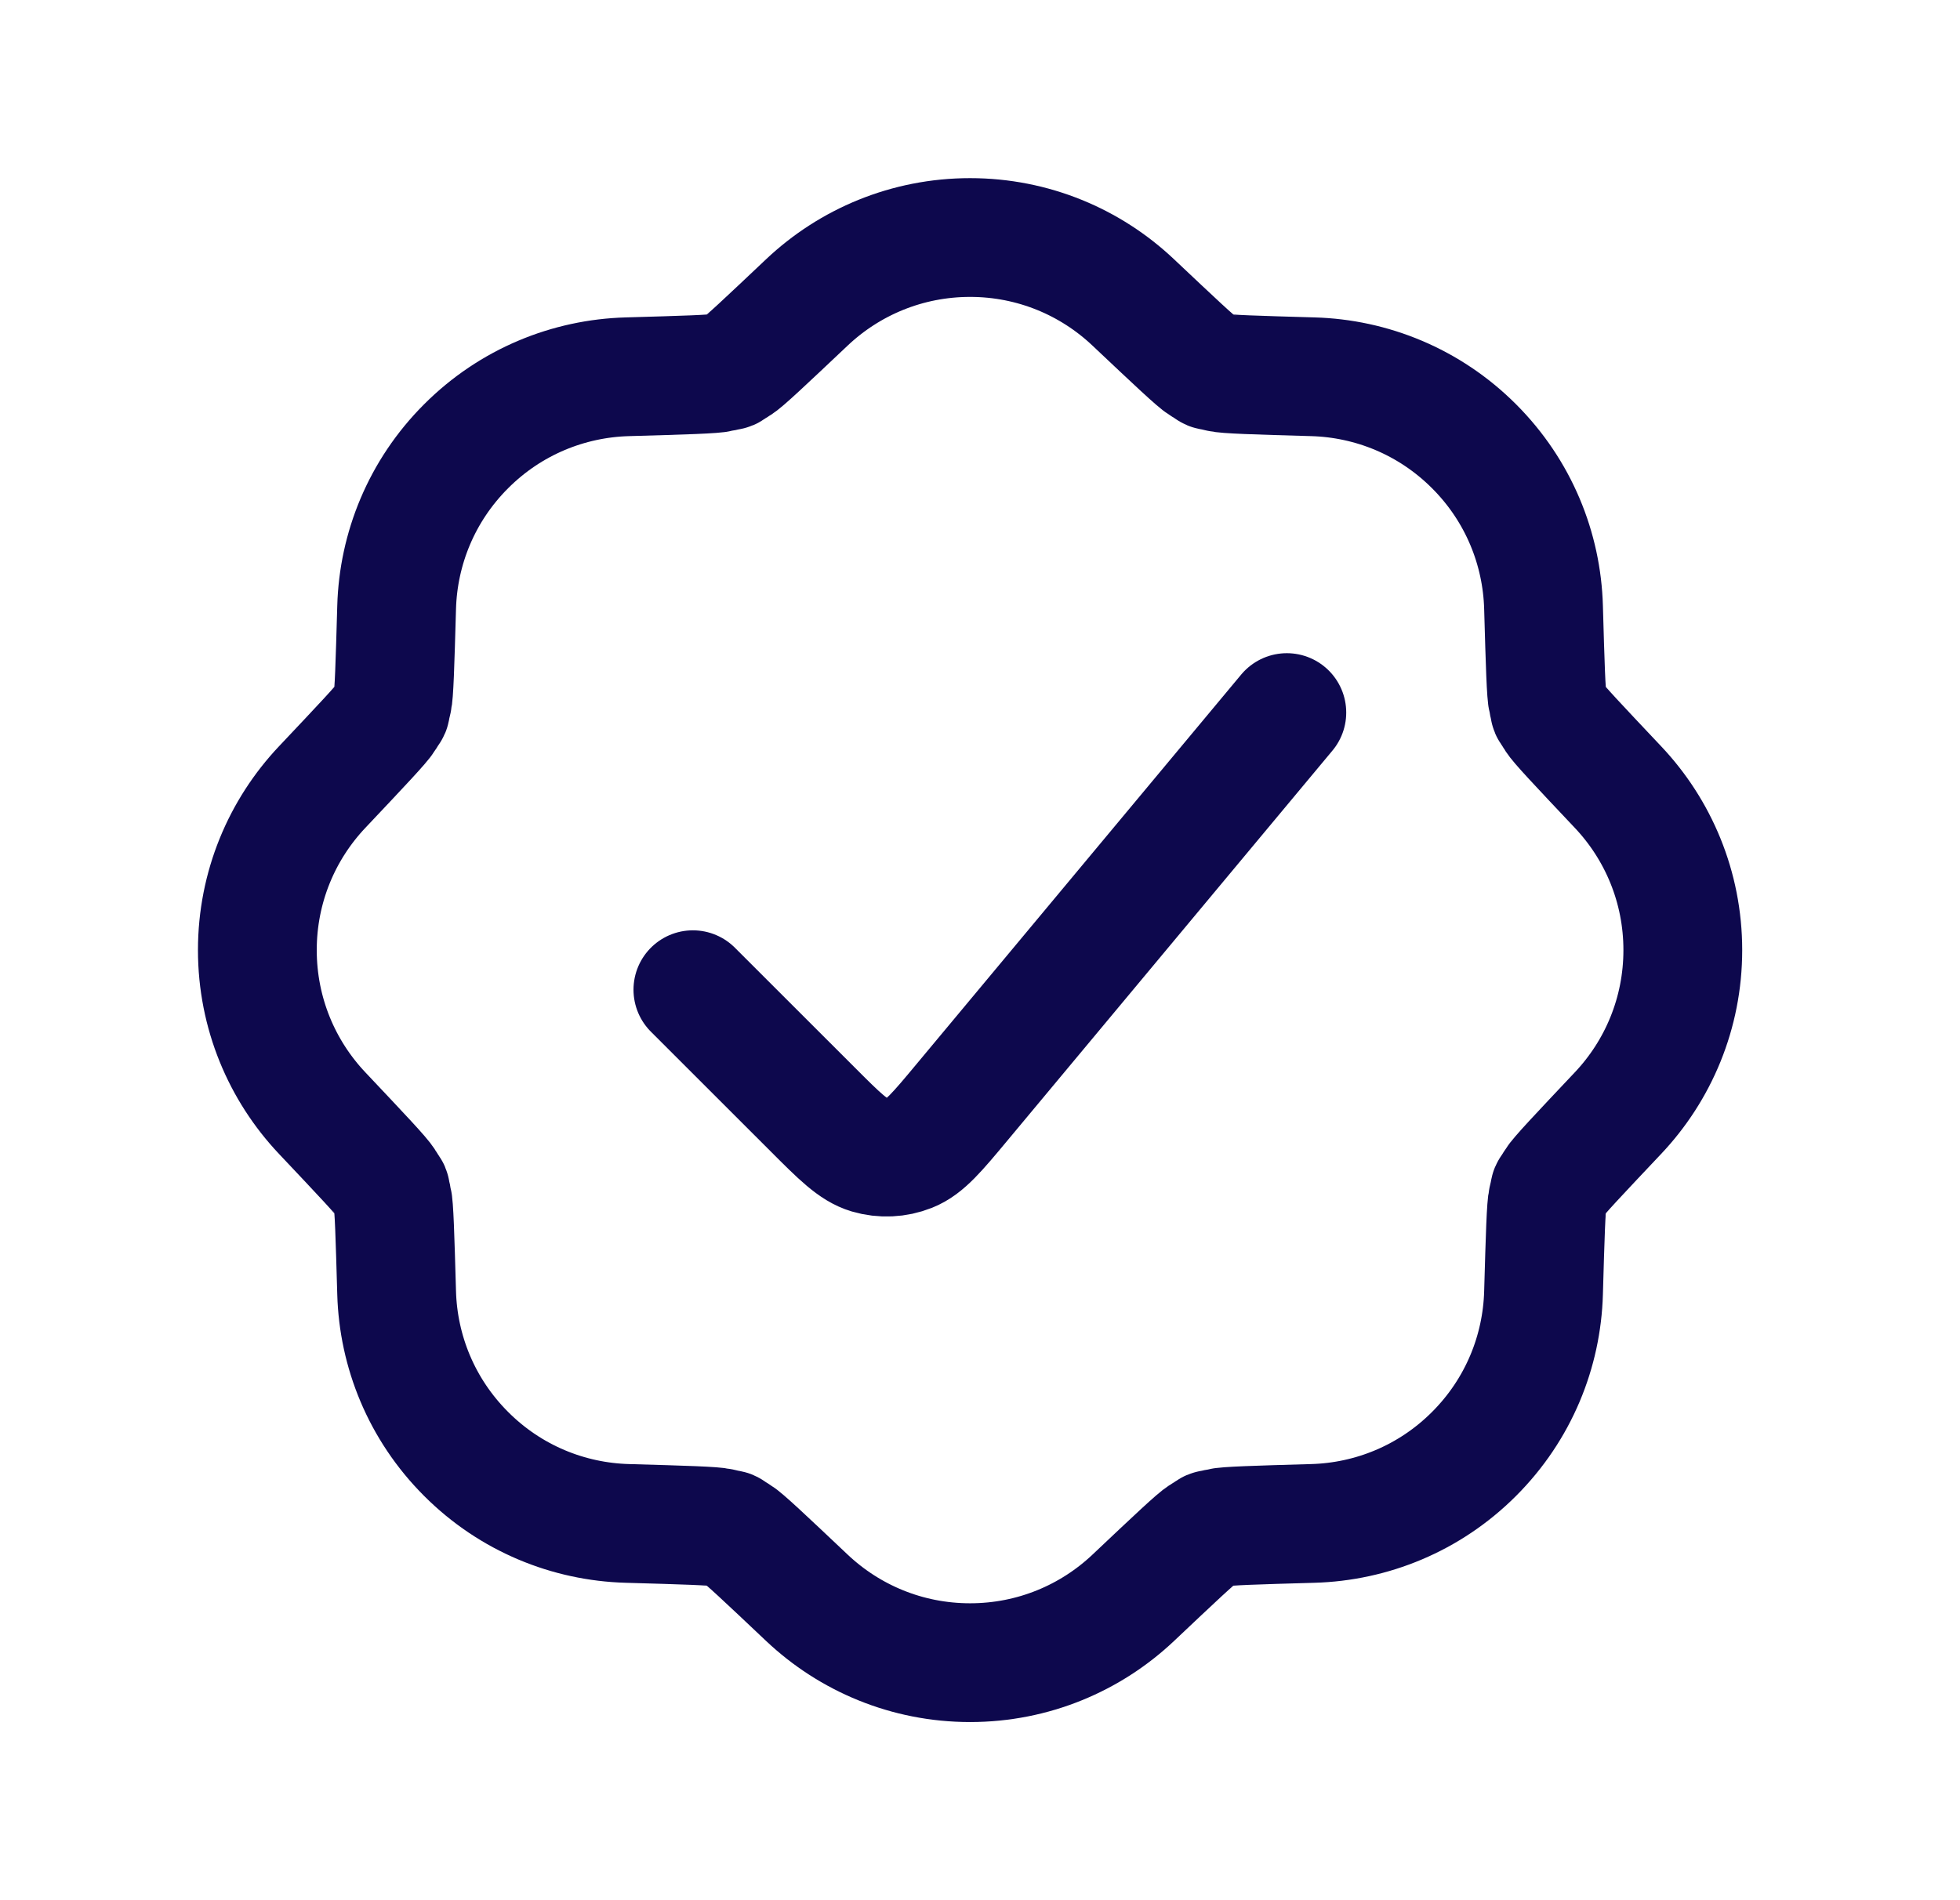 <?xml version="1.0" encoding="UTF-8"?> <svg xmlns="http://www.w3.org/2000/svg" width="33" height="32" viewBox="0 0 33 32" fill="none"><path d="M11.666 16.667L13.678 18.678C14.136 19.137 14.366 19.366 14.626 19.443C14.855 19.51 15.1 19.499 15.321 19.411C15.574 19.311 15.781 19.062 16.196 18.564L21.666 12M22.105 6.345C23.09 6.373 24.066 6.763 24.818 7.515C25.57 8.267 25.96 9.243 25.988 10.228C26.016 11.203 26.03 11.691 26.059 11.804C26.12 12.047 26.049 11.875 26.177 12.09C26.237 12.191 26.572 12.545 27.241 13.254C27.918 13.97 28.333 14.937 28.333 16C28.333 17.063 27.918 18.03 27.241 18.746C26.572 19.455 26.237 19.809 26.177 19.91C26.049 20.125 26.12 19.953 26.059 20.196C26.03 20.309 26.016 20.797 25.988 21.772C25.96 22.757 25.57 23.733 24.818 24.485C24.066 25.237 23.09 25.627 22.105 25.655C21.13 25.683 20.642 25.697 20.529 25.726C20.286 25.787 20.458 25.716 20.243 25.844C20.142 25.904 19.788 26.239 19.079 26.909C18.363 27.585 17.396 28 16.333 28C15.27 28 14.303 27.585 13.587 26.909C12.878 26.239 12.524 25.904 12.423 25.844C12.208 25.716 12.38 25.787 12.137 25.726C12.024 25.697 11.536 25.683 10.561 25.655C9.576 25.627 8.599 25.237 7.848 24.485C7.096 23.733 6.706 22.757 6.678 21.772C6.65 20.797 6.636 20.309 6.607 20.196C6.546 19.953 6.617 20.125 6.489 19.91C6.429 19.809 6.094 19.455 5.425 18.746C4.748 18.03 4.333 17.063 4.333 16C4.333 14.937 4.748 13.97 5.425 13.254C6.094 12.545 6.429 12.191 6.489 12.09C6.617 11.875 6.546 12.047 6.607 11.804C6.636 11.691 6.65 11.203 6.678 10.228C6.706 9.243 7.096 8.267 7.848 7.515C8.599 6.763 9.576 6.373 10.561 6.345C11.536 6.317 12.024 6.303 12.137 6.274C12.38 6.213 12.208 6.284 12.423 6.156C12.524 6.096 12.878 5.761 13.587 5.091C14.303 4.415 15.27 4 16.333 4C17.396 4 18.363 4.415 19.079 5.092C19.788 5.761 20.142 6.096 20.243 6.156C20.458 6.284 20.286 6.213 20.529 6.274C20.642 6.303 21.13 6.317 22.105 6.345Z" stroke="#0D084D" stroke-width="2" stroke-linecap="round" stroke-linejoin="round"></path></svg> 